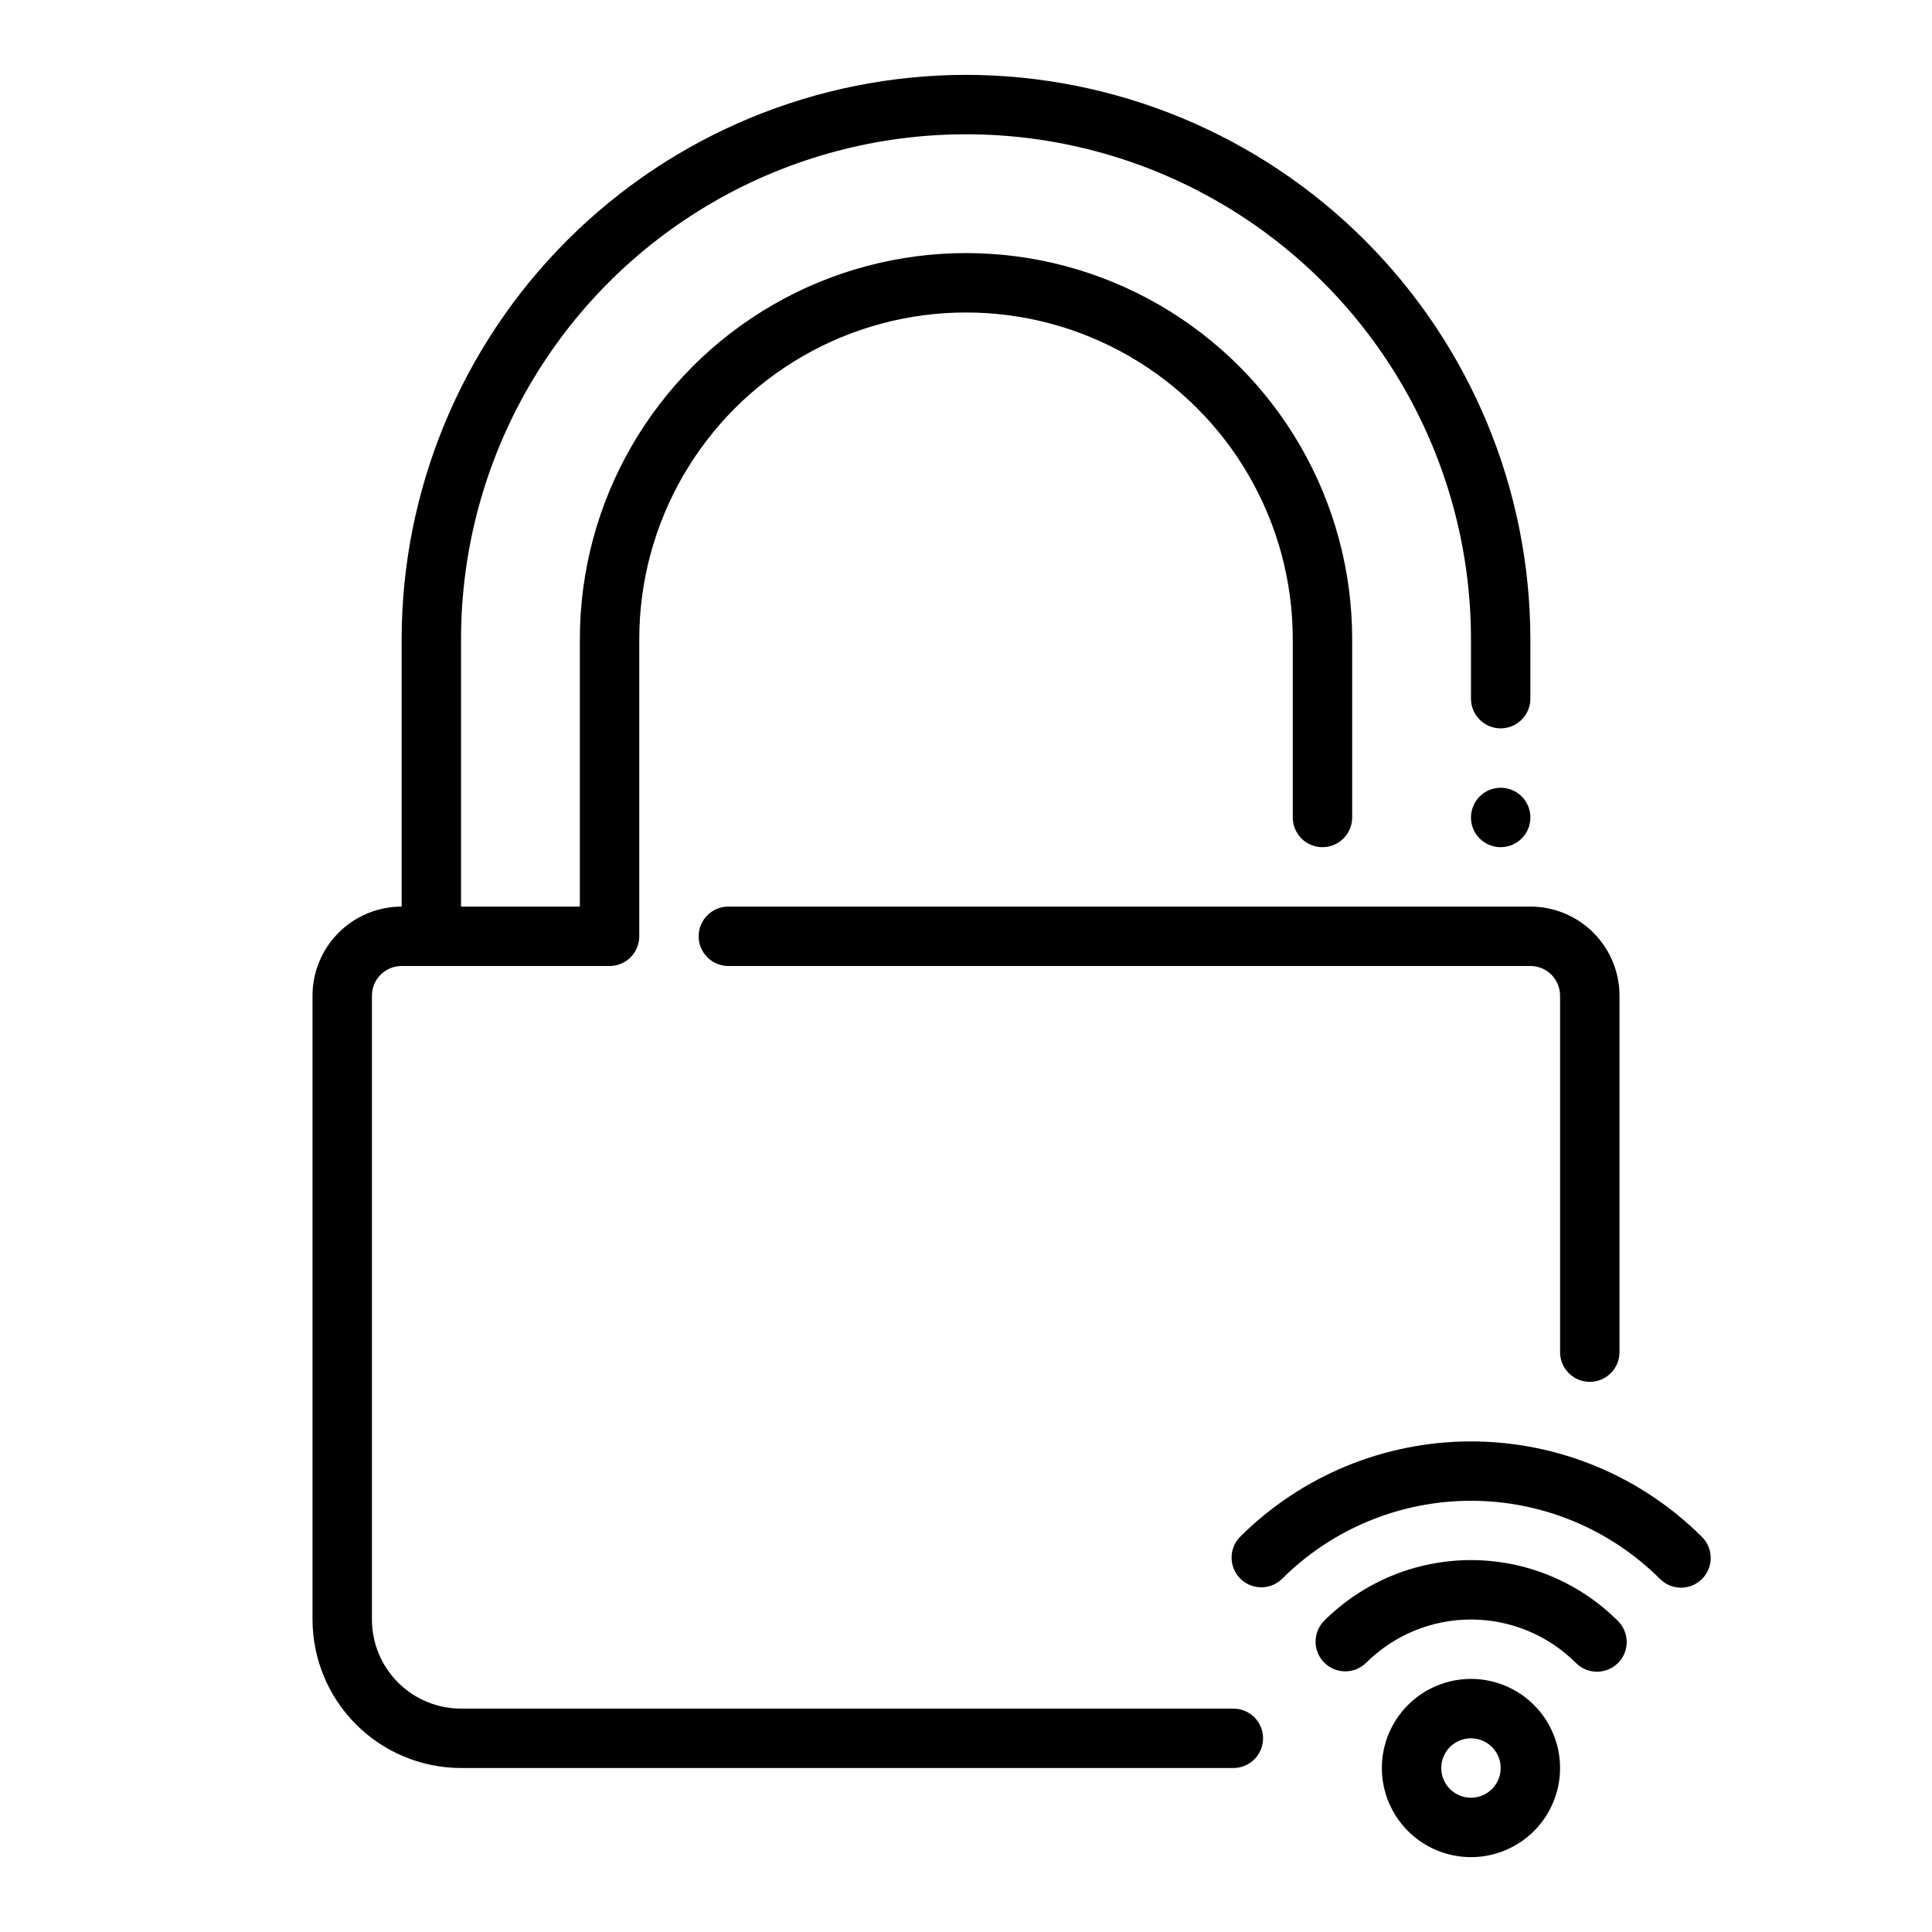 <?xml version="1.0" encoding="UTF-8"?>
<!-- Uploaded to: SVG Repo, www.svgrepo.com, Generator: SVG Repo Mixer Tools -->
<svg fill="#000000" width="800px" height="800px" version="1.1" viewBox="144 144 512 512" xmlns="http://www.w3.org/2000/svg">
 <path d="m541.7 368.51c-3.184 0-6.055-1.918-7.273-4.859s-0.543-6.328 1.707-8.582c2.25-2.25 5.637-2.922 8.578-1.703 2.941 1.219 4.859 4.086 4.859 7.269 0 2.09-0.828 4.09-2.305 5.566-1.477 1.477-3.481 2.309-5.566 2.309zm-212.55 23.613c0 2.09 0.832 4.09 2.309 5.566 1.477 1.477 3.477 2.309 5.566 2.309h212.54c2.09 0 4.09 0.828 5.566 2.305 1.477 1.477 2.305 3.477 2.305 5.566v94.465c0 4.348 3.527 7.871 7.875 7.871s7.871-3.523 7.871-7.871v-94.465c0-6.266-2.488-12.27-6.918-16.699s-10.434-6.918-16.699-6.918h-212.54c-4.348 0-7.875 3.523-7.875 7.871zm238.07 194.9c3.184-0.004 6.055-1.922 7.273-4.859 1.219-2.941 0.543-6.328-1.707-8.578-10.332-10.336-24.352-16.145-38.965-16.145-14.617 0-28.633 5.809-38.969 16.145-2.981 3.086-2.941 7.996 0.098 11.035 3.035 3.035 7.945 3.078 11.035 0.094 7.383-7.383 17.395-11.531 27.836-11.531 10.438 0 20.453 4.148 27.836 11.531 1.473 1.477 3.477 2.309 5.562 2.309zm22.262-22.27c3.184-0.004 6.055-1.922 7.273-4.863 1.219-2.938 0.543-6.324-1.707-8.574-16.25-16.219-38.27-25.324-61.227-25.324s-44.98 9.105-61.23 25.324c-2.984 3.086-2.941 7.996 0.098 11.035 3.035 3.035 7.945 3.078 11.035 0.094 13.293-13.27 31.312-20.723 50.098-20.723 18.785 0 36.801 7.453 50.098 20.723 1.473 1.477 3.477 2.305 5.562 2.309zm-55.66 24.172c6.262 0 12.27 2.488 16.699 6.918 4.426 4.43 6.914 10.438 6.914 16.699s-2.488 12.27-6.914 16.699c-4.43 4.43-10.438 6.918-16.699 6.918-6.266 0-12.273-2.488-16.699-6.918-4.43-4.43-6.918-10.438-6.918-16.699s2.488-12.27 6.918-16.699c4.426-4.43 10.434-6.918 16.699-6.918zm0 15.742v0.004c-3.184 0-6.055 1.918-7.273 4.859s-0.547 6.328 1.707 8.578c2.25 2.25 5.637 2.926 8.578 1.707 2.941-1.219 4.859-4.09 4.859-7.273 0-2.086-0.828-4.09-2.305-5.566-1.477-1.477-3.481-2.305-5.566-2.305zm-133.82-440.83c-39.656 0.047-77.676 15.816-105.71 43.859-28.039 28.039-43.812 66.055-43.855 105.71v70.848c-6.262 0-12.27 2.488-16.699 6.918-4.43 4.43-6.918 10.434-6.918 16.699v165.31c0.016 10.434 4.164 20.438 11.543 27.816 7.379 7.379 17.383 11.531 27.82 11.543h204.67c4.348 0 7.871-3.523 7.871-7.871s-3.523-7.871-7.871-7.871h-204.67c-6.266 0-12.273-2.488-16.699-6.918-4.43-4.43-6.918-10.438-6.918-16.699v-165.31c0-4.348 3.523-7.871 7.871-7.871h55.105c2.086 0 4.09-0.832 5.566-2.309 1.477-1.477 2.305-3.477 2.305-5.566v-78.719c0-30.938 16.504-59.523 43.297-74.992 26.789-15.469 59.801-15.469 86.59 0 26.793 15.469 43.297 44.055 43.297 74.992v47.23c0 4.348 3.523 7.875 7.871 7.875 4.348 0 7.875-3.527 7.875-7.875v-47.23c0-36.562-19.508-70.344-51.168-88.625-31.664-18.281-70.676-18.281-102.34 0-31.664 18.281-51.168 52.062-51.168 88.625v70.848h-31.488v-70.848c0-47.812 25.504-91.988 66.91-115.89s92.418-23.906 133.82 0 66.914 68.082 66.914 115.89v15.742c0 4.348 3.523 7.875 7.871 7.875 4.348 0 7.871-3.527 7.871-7.875v-15.742c-0.043-39.656-15.816-77.672-43.855-105.71-28.039-28.043-66.059-43.812-105.71-43.859z"/>
</svg>